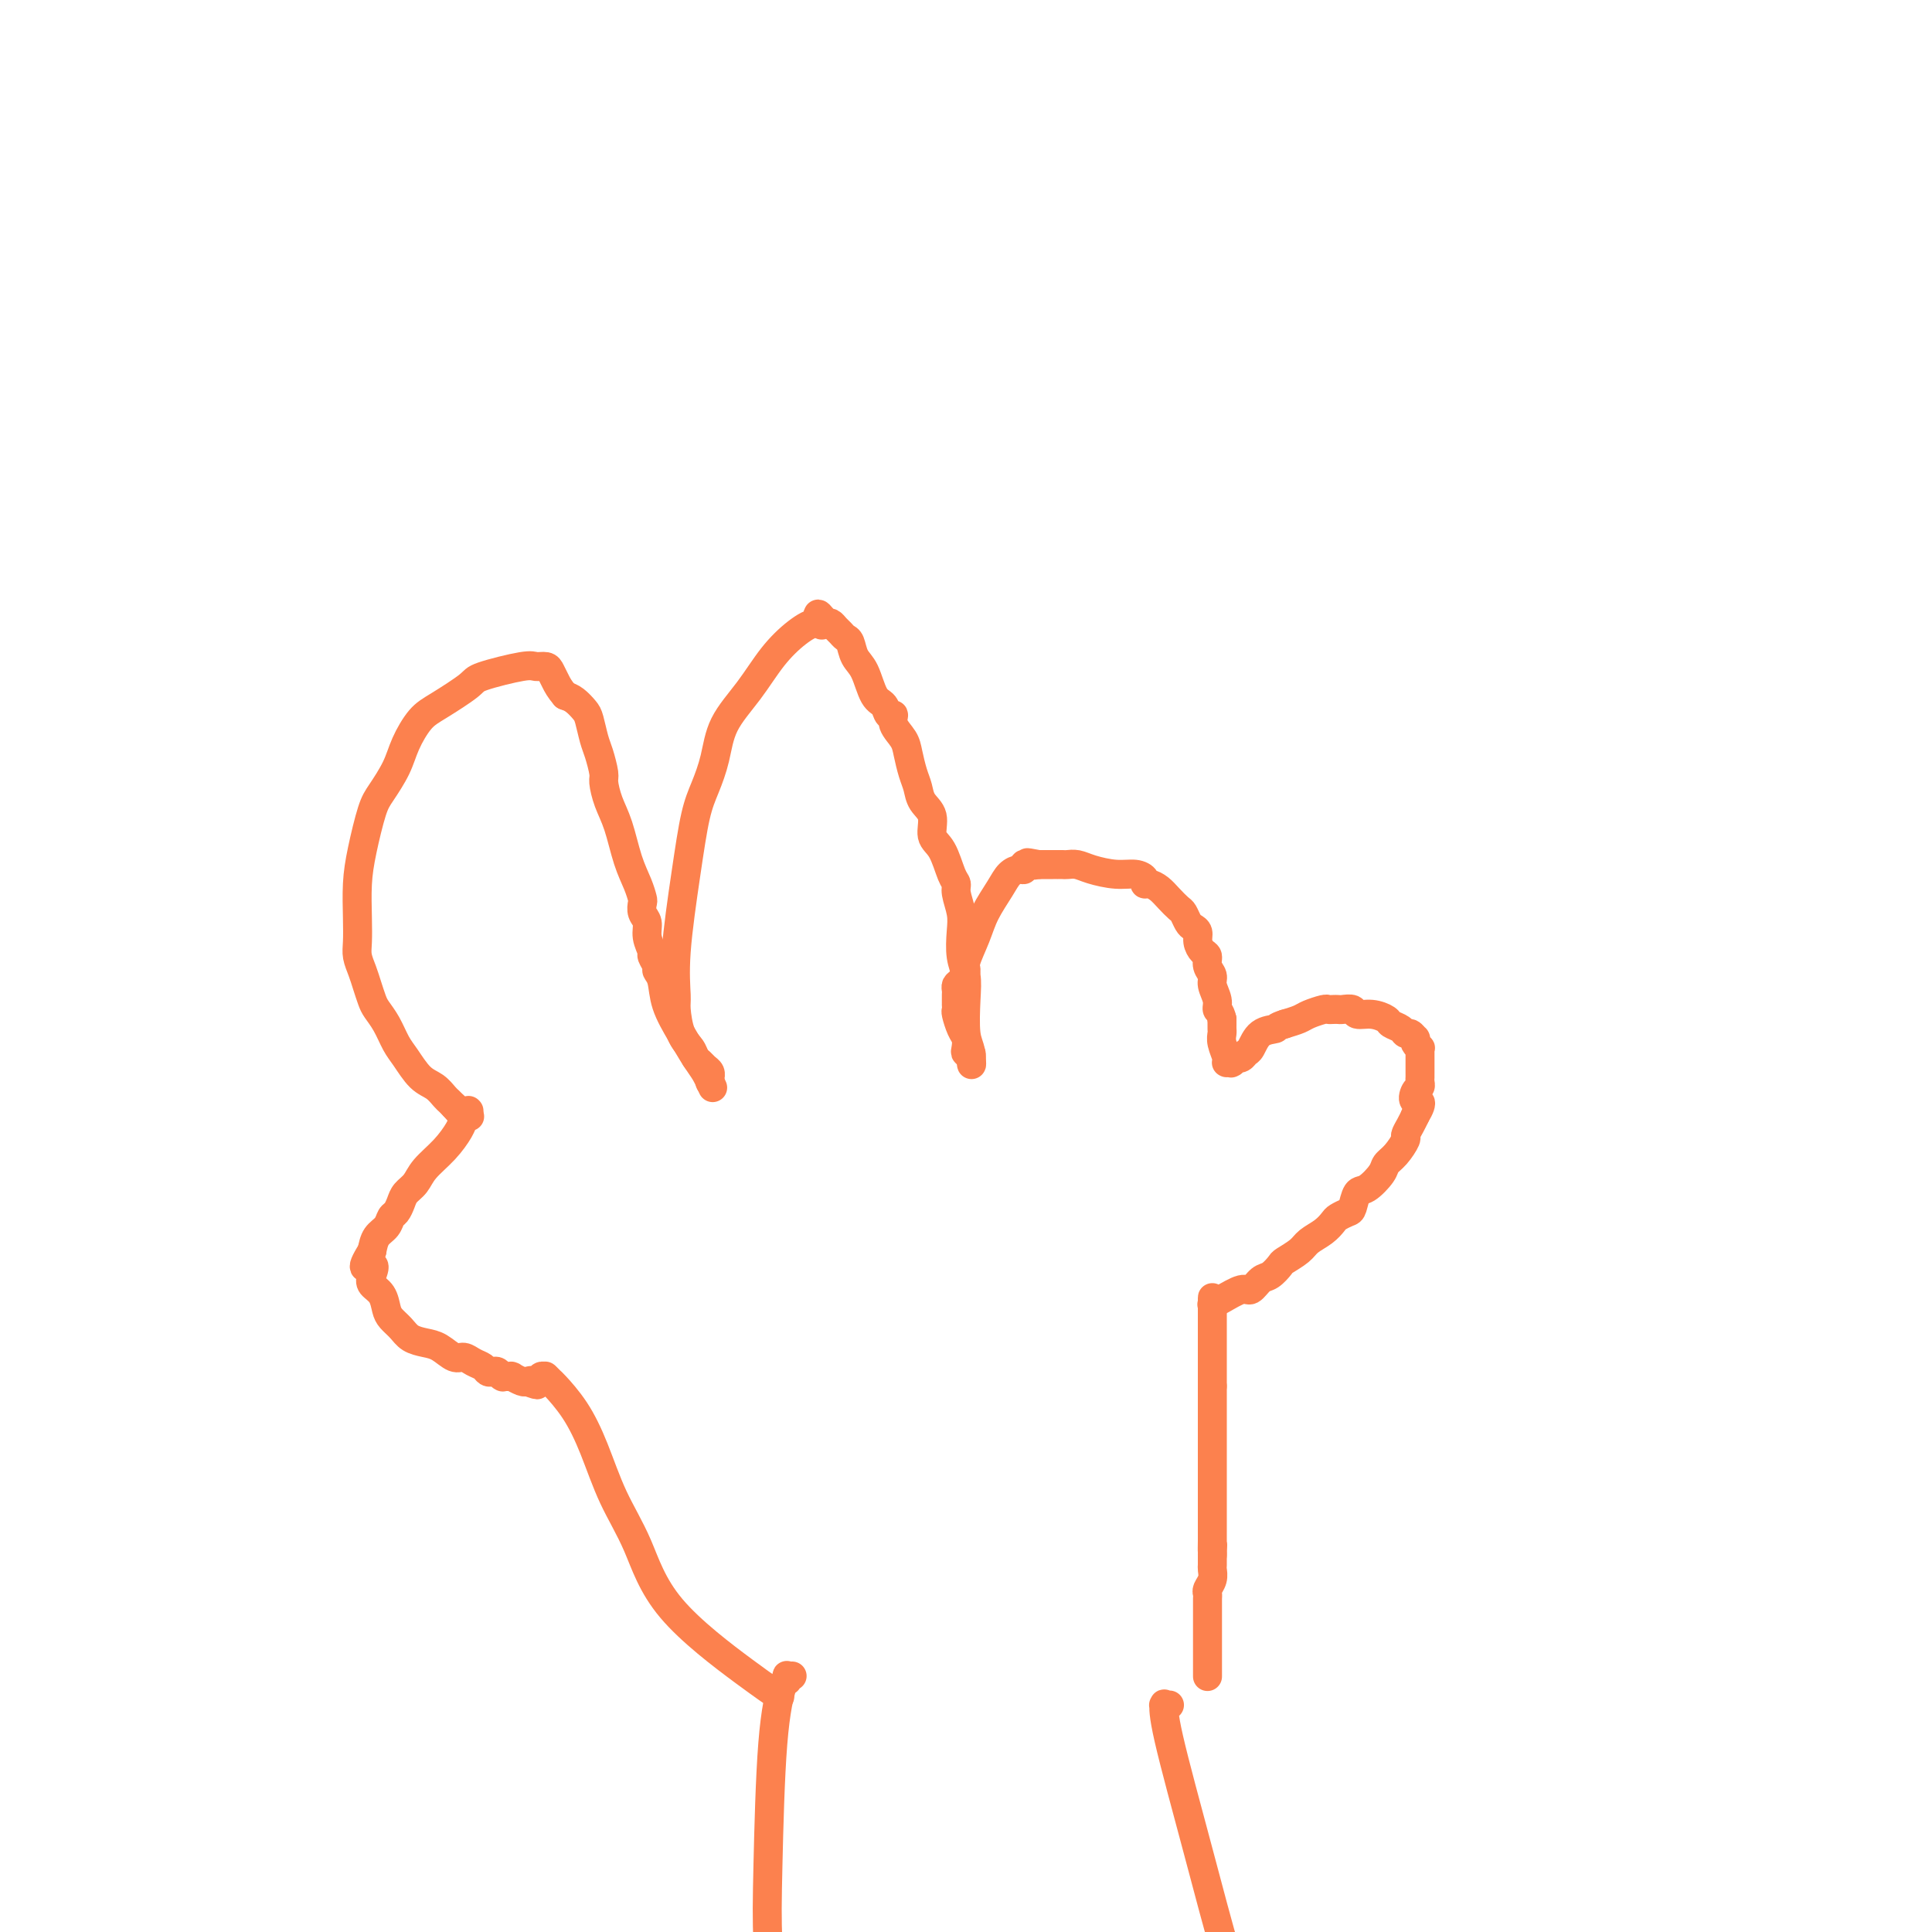 <svg viewBox='0 0 400 400' version='1.1' xmlns='http://www.w3.org/2000/svg' xmlns:xlink='http://www.w3.org/1999/xlink'><g fill='none' stroke='#FC814E' stroke-width='6' stroke-linecap='round' stroke-linejoin='round'><path d='M164,347c-0.418,0.036 -0.837,0.072 -1,0c-0.163,-0.072 -0.072,-0.251 0,0c0.072,0.251 0.123,0.931 0,1c-0.123,0.069 -0.422,-0.474 -1,1c-0.578,1.474 -1.437,4.966 -2,12c-0.563,7.034 -0.830,17.609 -1,25c-0.170,7.391 -0.242,11.599 0,16c0.242,4.401 0.797,8.994 2,12c1.203,3.006 3.055,4.425 4,6c0.945,1.575 0.984,3.307 1,4c0.016,0.693 0.008,0.346 0,0'/><path d='M242,353c0.113,0.005 0.225,0.009 0,0c-0.225,-0.009 -0.789,-0.033 -1,0c-0.211,0.033 -0.070,0.123 0,0c0.070,-0.123 0.069,-0.459 0,0c-0.069,0.459 -0.206,1.713 1,7c1.206,5.287 3.756,14.605 6,23c2.244,8.395 4.181,15.865 6,22c1.819,6.135 3.518,10.933 5,15c1.482,4.067 2.745,7.403 4,11c1.255,3.597 2.501,7.456 3,9c0.499,1.544 0.249,0.772 0,0'/><path d='M250,347c0.000,-0.000 0.000,-0.000 0,0c-0.000,0.000 -0.000,0.000 0,0c0.000,-0.000 0.000,-0.000 0,0c-0.000,0.000 -0.000,0.000 0,0c0.000,-0.000 0.000,-0.000 0,0c-0.000,0.000 -0.000,0.001 0,0c0.000,-0.001 0.000,-0.004 0,0c-0.000,0.004 -0.000,0.016 0,0c0.000,-0.016 0.000,-0.060 0,0c-0.000,0.060 -0.000,0.223 0,0c0.000,-0.223 0.000,-0.832 0,-1c-0.000,-0.168 -0.000,0.107 0,0c0.000,-0.107 0.000,-0.595 0,-1c-0.000,-0.405 -0.000,-0.728 0,-2c0.000,-1.272 0.000,-3.493 0,-5c-0.000,-1.507 -0.001,-2.301 0,-3c0.001,-0.699 0.004,-1.303 0,-2c-0.004,-0.697 -0.015,-1.486 0,-2c0.015,-0.514 0.057,-0.752 0,-1c-0.057,-0.248 -0.211,-0.505 0,-1c0.211,-0.495 0.789,-1.229 1,-2c0.211,-0.771 0.057,-1.580 0,-2c-0.057,-0.420 -0.015,-0.453 0,-1c0.015,-0.547 0.004,-1.609 0,-2c-0.004,-0.391 -0.001,-0.112 0,0c0.001,0.112 0.001,0.056 0,0'/><path d='M251,322c0.155,-3.986 0.041,-1.450 0,-1c-0.041,0.450 -0.011,-1.185 0,-2c0.011,-0.815 0.003,-0.810 0,-1c-0.003,-0.190 -0.001,-0.575 0,-1c0.001,-0.425 0.000,-0.891 0,-1c-0.000,-0.109 -0.000,0.140 0,0c0.000,-0.140 0.000,-0.667 0,-1c-0.000,-0.333 -0.000,-0.471 0,-1c0.000,-0.529 0.000,-1.447 0,-2c-0.000,-0.553 -0.000,-0.740 0,-1c0.000,-0.260 0.000,-0.595 0,-1c-0.000,-0.405 -0.000,-0.882 0,-1c0.000,-0.118 0.000,0.123 0,0c-0.000,-0.123 -0.000,-0.609 0,-1c0.000,-0.391 0.000,-0.686 0,-1c-0.000,-0.314 -0.000,-0.647 0,-1c0.000,-0.353 0.000,-0.725 0,-1c-0.000,-0.275 -0.000,-0.452 0,-1c0.000,-0.548 0.000,-1.466 0,-2c-0.000,-0.534 -0.000,-0.684 0,-1c0.000,-0.316 0.000,-0.798 0,-1c-0.000,-0.202 -0.000,-0.126 0,0c0.000,0.126 -0.000,0.300 0,0c0.000,-0.300 -0.000,-1.074 0,-2c0.000,-0.926 -0.000,-2.002 0,-3c0.000,-0.998 -0.000,-1.917 0,-3c0.000,-1.083 -0.000,-2.330 0,-3c0.000,-0.670 -0.000,-0.763 0,-1c0.000,-0.237 0.000,-0.619 0,-1'/><path d='M251,287c0.000,-5.580 0.000,-2.030 0,-1c-0.000,1.030 0.000,-0.460 0,-1c0.000,-0.540 0.000,-0.130 0,0c0.000,0.130 0.000,-0.020 0,0c0.000,0.020 0.000,0.209 0,0c-0.000,-0.209 0.000,-0.816 0,-1c0.000,-0.184 0.000,0.054 0,0c0.000,-0.054 -0.000,-0.399 0,-1c0.000,-0.601 0.000,-1.456 0,-2c0.000,-0.544 -0.000,-0.776 0,-1c0.000,-0.224 0.000,-0.441 0,-1c0.000,-0.559 0.000,-1.460 0,-2c0.000,-0.540 0.000,-0.718 0,-1c0.000,-0.282 -0.000,-0.667 0,-1c0.000,-0.333 -0.000,-0.615 0,-1c0.000,-0.385 -0.000,-0.873 0,-1c0.000,-0.127 -0.000,0.106 0,0c0.000,-0.106 -0.000,-0.550 0,-1c0.000,-0.450 -0.000,-0.905 0,-1c0.000,-0.095 -0.000,0.171 0,0c0.000,-0.171 -0.000,-0.778 0,-1c0.000,-0.222 -0.000,-0.060 0,0c0.000,0.060 -0.000,0.016 0,0c0.000,-0.016 -0.000,-0.004 0,0c0.000,0.004 -0.000,0.001 0,0c0.000,-0.001 -0.000,-0.000 0,0c0.000,0.000 -0.000,0.000 0,0c0.000,-0.000 0.000,-0.000 0,0'/><path d='M251,270c0.001,-2.630 0.004,-0.706 0,0c-0.004,0.706 -0.016,0.195 0,0c0.016,-0.195 0.059,-0.075 0,0c-0.059,0.075 -0.220,0.104 0,0c0.220,-0.104 0.821,-0.341 2,-1c1.179,-0.659 2.936,-1.739 4,-2c1.064,-0.261 1.435,0.296 2,0c0.565,-0.296 1.324,-1.444 2,-2c0.676,-0.556 1.268,-0.519 2,-1c0.732,-0.481 1.603,-1.479 2,-2c0.397,-0.521 0.320,-0.563 1,-1c0.680,-0.437 2.118,-1.269 3,-2c0.882,-0.731 1.210,-1.362 2,-2c0.790,-0.638 2.043,-1.282 3,-2c0.957,-0.718 1.618,-1.510 2,-2c0.382,-0.490 0.485,-0.679 1,-1c0.515,-0.321 1.441,-0.775 2,-1c0.559,-0.225 0.751,-0.220 1,-1c0.249,-0.780 0.556,-2.343 1,-3c0.444,-0.657 1.027,-0.407 2,-1c0.973,-0.593 2.337,-2.028 3,-3c0.663,-0.972 0.625,-1.482 1,-2c0.375,-0.518 1.161,-1.045 2,-2c0.839,-0.955 1.730,-2.338 2,-3c0.270,-0.662 -0.081,-0.601 0,-1c0.081,-0.399 0.595,-1.257 1,-2c0.405,-0.743 0.703,-1.372 1,-2'/><path d='M293,231c2.182,-3.665 0.637,-2.828 0,-3c-0.637,-0.172 -0.367,-1.355 0,-2c0.367,-0.645 0.830,-0.754 1,-1c0.170,-0.246 0.045,-0.629 0,-1c-0.045,-0.371 -0.012,-0.730 0,-1c0.012,-0.270 0.003,-0.449 0,-1c-0.003,-0.551 -0.001,-1.472 0,-2c0.001,-0.528 0.001,-0.663 0,-1c-0.001,-0.337 -0.004,-0.878 0,-1c0.004,-0.122 0.015,0.173 0,0c-0.015,-0.173 -0.056,-0.816 0,-1c0.056,-0.184 0.208,0.090 0,0c-0.208,-0.090 -0.777,-0.545 -1,-1c-0.223,-0.455 -0.100,-0.909 0,-1c0.100,-0.091 0.177,0.183 0,0c-0.177,-0.183 -0.609,-0.822 -1,-1c-0.391,-0.178 -0.740,0.106 -1,0c-0.260,-0.106 -0.431,-0.602 -1,-1c-0.569,-0.398 -1.538,-0.699 -2,-1c-0.462,-0.301 -0.418,-0.602 -1,-1c-0.582,-0.398 -1.791,-0.891 -3,-1c-1.209,-0.109 -2.418,0.167 -3,0c-0.582,-0.167 -0.538,-0.777 -1,-1c-0.462,-0.223 -1.431,-0.061 -2,0c-0.569,0.061 -0.737,0.019 -1,0c-0.263,-0.019 -0.622,-0.016 -1,0c-0.378,0.016 -0.775,0.046 -1,0c-0.225,-0.046 -0.277,-0.167 -1,0c-0.723,0.167 -2.118,0.622 -3,1c-0.882,0.378 -1.252,0.679 -2,1c-0.748,0.321 -1.874,0.660 -3,1'/><path d='M266,212c-2.156,0.675 -1.547,0.864 -2,1c-0.453,0.136 -1.968,0.219 -3,1c-1.032,0.781 -1.582,2.261 -2,3c-0.418,0.739 -0.704,0.738 -1,1c-0.296,0.262 -0.601,0.788 -1,1c-0.399,0.212 -0.890,0.109 -1,0c-0.110,-0.109 0.163,-0.225 0,0c-0.163,0.225 -0.762,0.792 -1,1c-0.238,0.208 -0.116,0.056 0,0c0.116,-0.056 0.227,-0.015 0,0c-0.227,0.015 -0.793,0.004 -1,0c-0.207,-0.004 -0.055,-0.001 0,0c0.055,0.001 0.015,0.000 0,0c-0.015,-0.000 -0.004,-0.000 0,0c0.004,0.000 0.001,0.000 0,0c-0.001,-0.000 0.001,-0.001 0,0c-0.001,0.001 -0.004,0.005 0,0c0.004,-0.005 0.015,-0.018 0,0c-0.015,0.018 -0.057,0.069 0,0c0.057,-0.069 0.211,-0.256 0,-1c-0.211,-0.744 -0.789,-2.045 -1,-3c-0.211,-0.955 -0.057,-1.565 0,-2c0.057,-0.435 0.015,-0.694 0,-1c-0.015,-0.306 -0.004,-0.659 0,-1c0.004,-0.341 0.002,-0.671 0,-1'/><path d='M253,211c-0.399,-1.766 -0.895,-1.680 -1,-2c-0.105,-0.320 0.183,-1.045 0,-2c-0.183,-0.955 -0.836,-2.139 -1,-3c-0.164,-0.861 0.162,-1.399 0,-2c-0.162,-0.601 -0.813,-1.264 -1,-2c-0.187,-0.736 0.091,-1.545 0,-2c-0.091,-0.455 -0.549,-0.554 -1,-1c-0.451,-0.446 -0.895,-1.237 -1,-2c-0.105,-0.763 0.127,-1.499 0,-2c-0.127,-0.501 -0.614,-0.767 -1,-1c-0.386,-0.233 -0.669,-0.433 -1,-1c-0.331,-0.567 -0.708,-1.501 -1,-2c-0.292,-0.499 -0.499,-0.564 -1,-1c-0.501,-0.436 -1.296,-1.244 -2,-2c-0.704,-0.756 -1.318,-1.460 -2,-2c-0.682,-0.540 -1.433,-0.914 -2,-1c-0.567,-0.086 -0.949,0.118 -1,0c-0.051,-0.118 0.229,-0.557 0,-1c-0.229,-0.443 -0.968,-0.889 -2,-1c-1.032,-0.111 -2.356,0.114 -4,0c-1.644,-0.114 -3.607,-0.566 -5,-1c-1.393,-0.434 -2.215,-0.848 -3,-1c-0.785,-0.152 -1.533,-0.041 -2,0c-0.467,0.041 -0.654,0.011 -1,0c-0.346,-0.011 -0.853,-0.003 -1,0c-0.147,0.003 0.066,0.001 0,0c-0.066,-0.001 -0.409,-0.000 -1,0c-0.591,0.000 -1.428,0.000 -2,0c-0.572,-0.000 -0.878,-0.000 -1,0c-0.122,0.000 -0.061,0.000 0,0'/><path d='M215,179c-4.050,-0.778 -1.676,-0.223 -1,0c0.676,0.223 -0.347,0.114 -1,0c-0.653,-0.114 -0.936,-0.234 -1,0c-0.064,0.234 0.092,0.820 0,1c-0.092,0.180 -0.433,-0.046 -1,0c-0.567,0.046 -1.361,0.366 -2,1c-0.639,0.634 -1.123,1.583 -2,3c-0.877,1.417 -2.147,3.300 -3,5c-0.853,1.700 -1.290,3.215 -2,5c-0.710,1.785 -1.693,3.840 -2,5c-0.307,1.160 0.061,1.424 0,2c-0.061,0.576 -0.552,1.463 -1,2c-0.448,0.537 -0.852,0.722 -1,1c-0.148,0.278 -0.040,0.648 0,1c0.040,0.352 0.011,0.686 0,1c-0.011,0.314 -0.004,0.607 0,1c0.004,0.393 0.004,0.886 0,1c-0.004,0.114 -0.011,-0.149 0,0c0.011,0.149 0.042,0.712 0,1c-0.042,0.288 -0.156,0.302 0,1c0.156,0.698 0.581,2.081 1,3c0.419,0.919 0.830,1.374 1,2c0.170,0.626 0.098,1.422 0,2c-0.098,0.578 -0.222,0.940 0,1c0.222,0.060 0.792,-0.180 1,0c0.208,0.180 0.056,0.780 0,1c-0.056,0.220 -0.015,0.059 0,0c0.015,-0.059 0.004,-0.017 0,0c-0.004,0.017 -0.002,0.008 0,0'/><path d='M201,219c0.214,3.015 0.250,0.552 0,-1c-0.250,-1.552 -0.785,-2.193 -1,-4c-0.215,-1.807 -0.109,-4.779 0,-7c0.109,-2.221 0.221,-3.690 0,-5c-0.221,-1.310 -0.777,-2.459 -1,-4c-0.223,-1.541 -0.115,-3.474 0,-5c0.115,-1.526 0.236,-2.646 0,-4c-0.236,-1.354 -0.828,-2.941 -1,-4c-0.172,-1.059 0.075,-1.589 0,-2c-0.075,-0.411 -0.472,-0.704 -1,-2c-0.528,-1.296 -1.188,-3.596 -2,-5c-0.812,-1.404 -1.776,-1.911 -2,-3c-0.224,-1.089 0.290,-2.760 0,-4c-0.290,-1.240 -1.386,-2.050 -2,-3c-0.614,-0.950 -0.747,-2.039 -1,-3c-0.253,-0.961 -0.627,-1.792 -1,-3c-0.373,-1.208 -0.744,-2.791 -1,-4c-0.256,-1.209 -0.396,-2.043 -1,-3c-0.604,-0.957 -1.670,-2.035 -2,-3c-0.330,-0.965 0.078,-1.816 0,-2c-0.078,-0.184 -0.640,0.300 -1,0c-0.360,-0.300 -0.516,-1.383 -1,-2c-0.484,-0.617 -1.295,-0.767 -2,-2c-0.705,-1.233 -1.302,-3.549 -2,-5c-0.698,-1.451 -1.496,-2.038 -2,-3c-0.504,-0.962 -0.712,-2.300 -1,-3c-0.288,-0.700 -0.654,-0.762 -1,-1c-0.346,-0.238 -0.670,-0.651 -1,-1c-0.330,-0.349 -0.666,-0.632 -1,-1c-0.334,-0.368 -0.667,-0.819 -1,-1c-0.333,-0.181 -0.667,-0.090 -1,0'/><path d='M171,129c-2.689,-3.696 -1.410,-0.935 -1,0c0.410,0.935 -0.047,0.043 -1,0c-0.953,-0.043 -2.401,0.763 -4,2c-1.599,1.237 -3.348,2.907 -5,5c-1.652,2.093 -3.205,4.610 -5,7c-1.795,2.390 -3.831,4.654 -5,7c-1.169,2.346 -1.469,4.774 -2,7c-0.531,2.226 -1.291,4.249 -2,6c-0.709,1.751 -1.367,3.229 -2,6c-0.633,2.771 -1.239,6.836 -2,12c-0.761,5.164 -1.675,11.428 -2,16c-0.325,4.572 -0.060,7.452 0,9c0.060,1.548 -0.086,1.763 0,3c0.086,1.237 0.404,3.497 1,5c0.596,1.503 1.470,2.248 2,3c0.530,0.752 0.716,1.512 1,2c0.284,0.488 0.664,0.704 1,1c0.336,0.296 0.626,0.672 1,1c0.374,0.328 0.832,0.610 1,1c0.168,0.390 0.045,0.889 0,1c-0.045,0.111 -0.012,-0.166 0,0c0.012,0.166 0.003,0.777 0,1c-0.003,0.223 -0.001,0.060 0,0c0.001,-0.060 0.000,-0.016 0,0c-0.000,0.016 -0.000,0.005 0,0c0.000,-0.005 0.000,-0.002 0,0'/><path d='M147,224c1.082,2.319 0.288,0.616 0,0c-0.288,-0.616 -0.068,-0.144 0,0c0.068,0.144 -0.015,-0.038 0,0c0.015,0.038 0.127,0.297 0,0c-0.127,-0.297 -0.492,-1.151 -1,-2c-0.508,-0.849 -1.159,-1.695 -2,-3c-0.841,-1.305 -1.870,-3.069 -3,-5c-1.130,-1.931 -2.359,-4.027 -3,-6c-0.641,-1.973 -0.692,-3.822 -1,-5c-0.308,-1.178 -0.871,-1.683 -1,-2c-0.129,-0.317 0.177,-0.445 0,-1c-0.177,-0.555 -0.836,-1.538 -1,-2c-0.164,-0.462 0.166,-0.404 0,-1c-0.166,-0.596 -0.829,-1.846 -1,-3c-0.171,-1.154 0.148,-2.212 0,-3c-0.148,-0.788 -0.764,-1.306 -1,-2c-0.236,-0.694 -0.094,-1.563 0,-2c0.094,-0.437 0.138,-0.440 0,-1c-0.138,-0.560 -0.458,-1.677 -1,-3c-0.542,-1.323 -1.307,-2.852 -2,-5c-0.693,-2.148 -1.313,-4.914 -2,-7c-0.687,-2.086 -1.441,-3.491 -2,-5c-0.559,-1.509 -0.924,-3.122 -1,-4c-0.076,-0.878 0.135,-1.022 0,-2c-0.135,-0.978 -0.616,-2.791 -1,-4c-0.384,-1.209 -0.669,-1.816 -1,-3c-0.331,-1.184 -0.707,-2.946 -1,-4c-0.293,-1.054 -0.502,-1.399 -1,-2c-0.498,-0.601 -1.285,-1.457 -2,-2c-0.715,-0.543 -1.357,-0.771 -2,-1'/><path d='M117,144c-1.174,-1.348 -1.611,-2.219 -2,-3c-0.389,-0.781 -0.732,-1.471 -1,-2c-0.268,-0.529 -0.463,-0.898 -1,-1c-0.537,-0.102 -1.417,0.063 -2,0c-0.583,-0.063 -0.869,-0.353 -3,0c-2.131,0.353 -6.108,1.349 -8,2c-1.892,0.651 -1.699,0.956 -3,2c-1.301,1.044 -4.096,2.829 -6,4c-1.904,1.171 -2.919,1.730 -4,3c-1.081,1.270 -2.230,3.251 -3,5c-0.770,1.749 -1.163,3.266 -2,5c-0.837,1.734 -2.119,3.684 -3,5c-0.881,1.316 -1.360,1.997 -2,4c-0.640,2.003 -1.440,5.326 -2,8c-0.560,2.674 -0.879,4.697 -1,7c-0.121,2.303 -0.044,4.885 0,7c0.044,2.115 0.053,3.764 0,5c-0.053,1.236 -0.170,2.060 0,3c0.170,0.940 0.626,1.997 1,3c0.374,1.003 0.667,1.952 1,3c0.333,1.048 0.707,2.194 1,3c0.293,0.806 0.504,1.273 1,2c0.496,0.727 1.277,1.713 2,3c0.723,1.287 1.388,2.873 2,4c0.612,1.127 1.172,1.793 2,3c0.828,1.207 1.923,2.953 3,4c1.077,1.047 2.134,1.394 3,2c0.866,0.606 1.541,1.471 2,2c0.459,0.529 0.703,0.723 1,1c0.297,0.277 0.649,0.639 1,1'/><path d='M94,229c2.022,2.238 1.077,1.332 1,1c-0.077,-0.332 0.715,-0.089 1,0c0.285,0.089 0.062,0.024 0,0c-0.062,-0.024 0.036,-0.006 0,0c-0.036,0.006 -0.206,0.002 0,0c0.206,-0.002 0.787,-0.001 1,0c0.213,0.001 0.057,0.000 0,0c-0.057,-0.000 -0.015,-0.001 0,0c0.015,0.001 0.004,0.004 0,0c-0.004,-0.004 -0.001,-0.015 0,0c0.001,0.015 0.000,0.057 0,0c-0.000,-0.057 -0.000,-0.211 0,0c0.000,0.211 0.000,0.789 0,1c-0.000,0.211 -0.000,0.057 0,0c0.000,-0.057 0.000,-0.015 0,0c-0.000,0.015 -0.000,0.004 0,0c0.000,-0.004 0.000,-0.001 0,0c-0.000,0.001 -0.000,0.000 0,0c0.000,-0.000 0.000,-0.000 0,0c-0.000,0.000 -0.000,0.000 0,0'/><path d='M97,231c0.464,0.309 0.124,0.083 0,0c-0.124,-0.083 -0.033,-0.022 0,0c0.033,0.022 0.009,0.006 0,0c-0.009,-0.006 -0.002,-0.002 0,0c0.002,0.002 0.001,0.000 0,0c-0.001,-0.000 -0.000,-0.000 0,0c0.000,0.000 -0.000,0.000 0,0c0.000,-0.000 0.001,-0.001 0,0c-0.001,0.001 -0.004,0.003 0,0c0.004,-0.003 0.013,-0.010 0,0c-0.013,0.010 -0.050,0.039 0,0c0.050,-0.039 0.186,-0.145 0,0c-0.186,0.145 -0.693,0.542 -1,1c-0.307,0.458 -0.415,0.976 -1,2c-0.585,1.024 -1.648,2.553 -3,4c-1.352,1.447 -2.992,2.811 -4,4c-1.008,1.189 -1.384,2.201 -2,3c-0.616,0.799 -1.474,1.383 -2,2c-0.526,0.617 -0.722,1.267 -1,2c-0.278,0.733 -0.638,1.550 -1,2c-0.362,0.450 -0.726,0.533 -1,1c-0.274,0.467 -0.458,1.318 -1,2c-0.542,0.682 -1.440,1.195 -2,2c-0.560,0.805 -0.780,1.903 -1,3'/><path d='M77,259c-3.102,4.917 -0.856,3.208 0,3c0.856,-0.208 0.323,1.085 0,2c-0.323,0.915 -0.434,1.452 0,2c0.434,0.548 1.414,1.106 2,2c0.586,0.894 0.779,2.124 1,3c0.221,0.876 0.471,1.399 1,2c0.529,0.601 1.339,1.279 2,2c0.661,0.721 1.174,1.485 2,2c0.826,0.515 1.964,0.782 3,1c1.036,0.218 1.969,0.387 3,1c1.031,0.613 2.160,1.671 3,2c0.840,0.329 1.391,-0.069 2,0c0.609,0.069 1.276,0.606 2,1c0.724,0.394 1.504,0.645 2,1c0.496,0.355 0.708,0.813 1,1c0.292,0.187 0.666,0.103 1,0c0.334,-0.103 0.629,-0.224 1,0c0.371,0.224 0.817,0.792 1,1c0.183,0.208 0.102,0.056 0,0c-0.102,-0.056 -0.224,-0.015 0,0c0.224,0.015 0.796,0.004 1,0c0.204,-0.004 0.040,-0.001 0,0c-0.040,0.001 0.042,0.001 0,0c-0.042,-0.001 -0.209,-0.001 0,0c0.209,0.001 0.795,0.004 1,0c0.205,-0.004 0.030,-0.015 0,0c-0.030,0.015 0.085,0.056 0,0c-0.085,-0.056 -0.369,-0.207 0,0c0.369,0.207 1.391,0.774 2,1c0.609,0.226 0.804,0.113 1,0'/><path d='M109,286c3.879,1.392 1.575,0.373 1,0c-0.575,-0.373 0.578,-0.100 1,0c0.422,0.100 0.113,0.027 0,0c-0.113,-0.027 -0.031,-0.007 0,0c0.031,0.007 0.012,0.002 0,0c-0.012,-0.002 -0.017,0.001 0,0c0.017,-0.001 0.056,-0.004 0,0c-0.056,0.004 -0.207,0.015 0,0c0.207,-0.015 0.774,-0.056 1,0c0.226,0.056 0.112,0.210 0,0c-0.112,-0.210 -0.223,-0.785 0,-1c0.223,-0.215 0.778,-0.071 1,0c0.222,0.071 0.110,0.071 0,0c-0.110,-0.071 -0.217,-0.211 0,0c0.217,0.211 0.759,0.773 1,1c0.241,0.227 0.181,0.120 1,1c0.819,0.880 2.516,2.749 4,5c1.484,2.251 2.755,4.885 4,8c1.245,3.115 2.464,6.713 4,10c1.536,3.287 3.390,6.265 5,10c1.610,3.735 2.978,8.228 7,13c4.022,4.772 10.698,9.823 15,13c4.302,3.177 6.229,4.479 7,5c0.771,0.521 0.385,0.260 0,0'/></g>
</svg>
